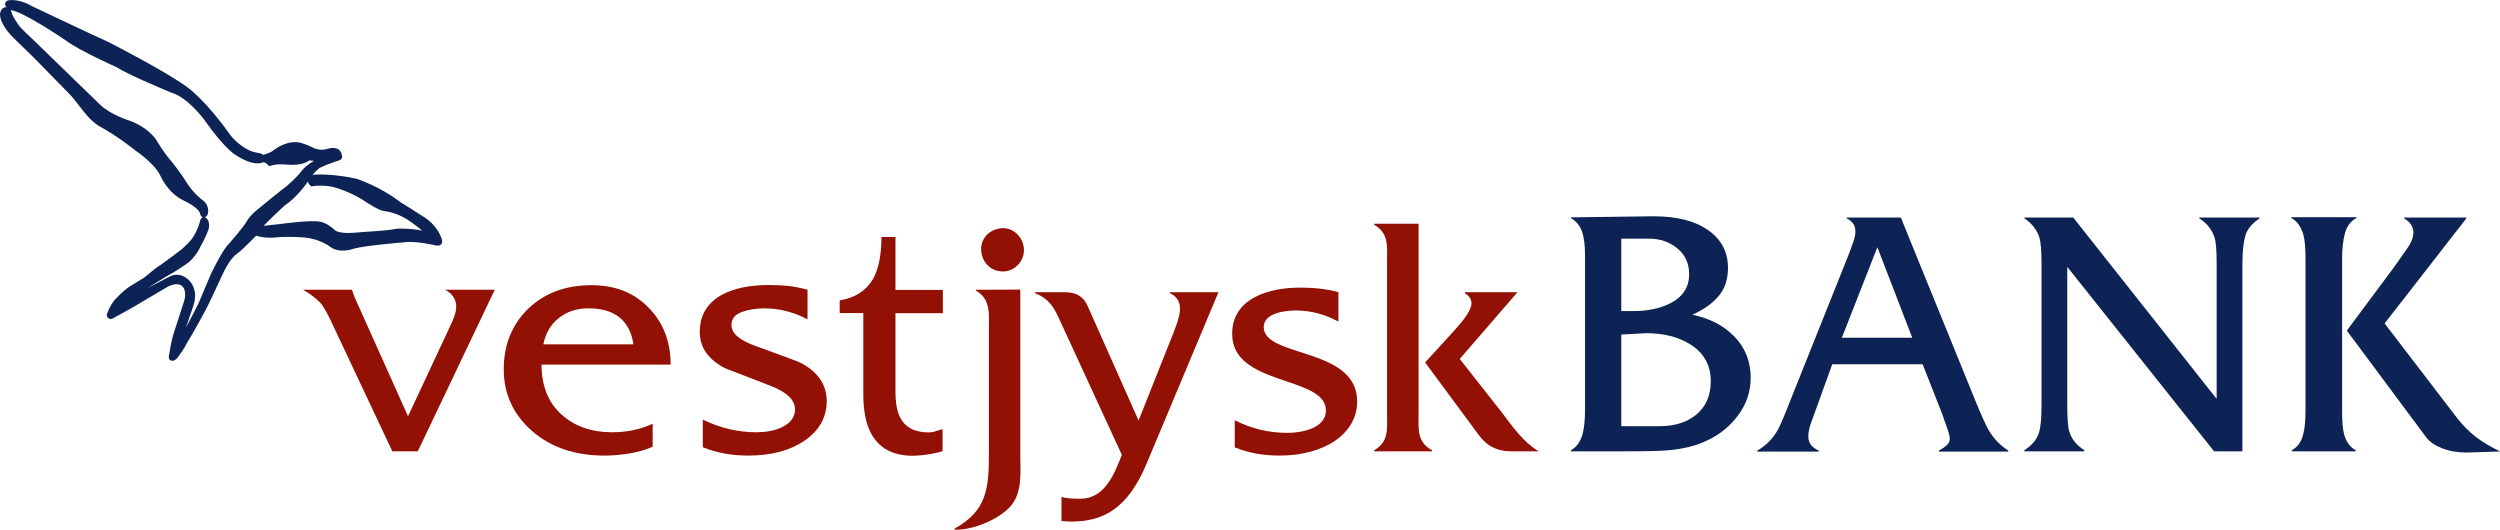 <svg xmlns="http://www.w3.org/2000/svg" xmlns:xlink="http://www.w3.org/1999/xlink" version="1.1" id="Layer_1" x="0px" y="0px" width="164.02px" height="34.74px" viewBox="0 0 164.02 34.74" xml:space="preserve"> <g> <path fill="#931004" d="M82.91,21.46c0-0.91,1.36-1.09,2.11-1.09c1,0,1.95,0.27,2.79,0.73v-1.93c-0.82-0.23-1.68-0.3-2.52-0.3 c-1.95,0-4.45,0.64-4.45,3.04c0,3.45,6.15,2.72,6.15,5.02c0,1.16-1.57,1.47-2.5,1.47c-1.26,0-2.4-0.28-3.48-0.83v1.77l0,0.01 c0.95,0.39,1.93,0.54,2.95,0.54c2.93,0,5.08-1.43,5.08-3.54C89.06,22.76,82.91,23.48,82.91,21.46z"></path> <g> <path fill="#931004" d="M65.8,17.81c0.77,0,1.38-0.66,1.38-1.41c0-0.75-0.61-1.43-1.36-1.43c-0.77,0-1.45,0.57-1.45,1.36 C64.37,17.15,64.96,17.81,65.8,17.81z"></path> <path fill="#931004" d="M66.95,19l-2.93,0.01v0.05c1,0.57,0.86,1.56,0.86,2.61v8.06c0,2.36-0.14,3.77-2.25,4.95v0.07 c1.09,0.05,2.77-0.59,3.61-1.47c0.86-0.91,0.7-2.27,0.7-3.4V19z"></path> </g> <path fill="#931004" d="M61.33,28.31c-0.13,0.04-0.26,0.06-0.4,0.06c-0.92,0-1.54-0.33-1.88-0.99c-0.2-0.38-0.3-0.96-0.3-1.74v-0.5 v-4.59l3.11,0l0-1.53l-3.11,0v-3.47h-0.92c0,1.19-0.19,2.1-0.55,2.75c-0.45,0.77-1.18,1.24-2.19,1.41v0.83h1.55v4.78v0.53 c0,1.06,0.16,1.9,0.48,2.53c0.52,1.01,1.44,1.52,2.76,1.52c0.23,0,1.14-0.04,1.96-0.3l0-1.45C61.64,28.21,61.46,28.27,61.33,28.31z "></path> <path fill="#931004" d="M76.76,19.17v0.07c1.09,0.5,0.57,1.7,0.23,2.59l-2.29,5.76l-3.34-7.51c-0.25-0.57-0.68-0.91-1.52-0.91 h-1.93v0.07c1.09,0.41,1.36,1.2,1.82,2.2l3.87,8.4c-0.48,1.25-1.12,2.88-2.71,2.88c-0.38,0-0.87,0-1.25-0.12v1.58 c0.21,0.02,0.42,0.04,0.63,0.04c2.13,0,3.72-0.86,4.95-3.79l4.72-11.26H76.76z"></path> <path fill="#931004" d="M93.07,27.09V14.68l-2.91,0v0.07c0.98,0.57,0.84,1.41,0.84,2.45v9.89c0,1.04,0.14,1.88-0.84,2.45v0.07h3.79 v-0.07C92.94,28.98,93.07,28.14,93.07,27.09z"></path> <path fill="#931004" d="M93.5,23.78l1.88-2.06c0.34-0.39,1.16-1.25,1.16-1.82c0-0.32-0.2-0.52-0.43-0.66v-0.07h3.45l-3.79,4.38 l2.77,3.52c0.7,0.93,1.38,1.91,2.41,2.54h-1.77c-1.32,0-1.88-0.66-2.31-1.27L93.5,23.78z"></path> <path fill="#931004" d="M27.41,29.61l5.05-10.6l-3.28,0c0.28,0.11,0.47,0.32,0.58,0.5c0.11,0.18,0.17,0.37,0.17,0.59 c0,0.21-0.04,0.44-0.13,0.67c-0.08,0.23-0.21,0.52-0.38,0.87l-2.65,5.67l-3.33-7.42c-0.16-0.33-0.26-0.61-0.35-0.88l-3.21,0 c0.51,0.28,0.88,0.6,1.11,0.83c0.23,0.23,0.54,0.8,0.95,1.7l3.8,8.07H27.41z"></path> <path fill="#931004" d="M93.5,23.78"></path> <path fill="#931004" d="M40.14,28.36c-1.35,0-2.46-0.4-3.32-1.18c-0.86-0.79-1.29-1.87-1.29-3.26H44c0-1.5-0.48-2.75-1.44-3.73 c-0.96-0.99-2.21-1.48-3.76-1.48c-1.7,0-3.08,0.52-4.15,1.55c-1.06,1.03-1.6,2.36-1.6,3.97c0,1.61,0.62,2.96,1.85,4.04 c1.23,1.08,2.82,1.62,4.75,1.62c0.55,0,1.1-0.05,1.65-0.14c0.55-0.09,1.06-0.24,1.52-0.44V27.8 C42.04,28.17,41.14,28.36,40.14,28.36z M36.66,20.87c0.53-0.43,1.18-0.64,1.95-0.64c1.72,0,2.71,0.79,2.95,2.36h-5.91 C35.79,21.87,36.12,21.3,36.66,20.87z"></path> <path fill="#931004" d="M52.6,23.84c-0.2-0.11-1.2-0.48-3-1.13c-1.08-0.38-1.61-0.84-1.61-1.38c0-0.41,0.23-0.7,0.68-0.86 c0.45-0.16,0.94-0.24,1.47-0.24c0.98,0,1.93,0.24,2.84,0.72v-1.94c-0.52-0.14-0.97-0.23-1.36-0.26c-0.38-0.03-0.78-0.05-1.2-0.05 c-1.23,0-2.23,0.21-3.02,0.62c-1,0.54-1.49,1.36-1.49,2.46c0,1,0.54,1.79,1.64,2.37c1,0.38,2.02,0.78,3.05,1.18 c1.04,0.41,1.56,0.92,1.56,1.53c0,0.52-0.31,0.92-0.92,1.2c-0.46,0.2-1,0.3-1.61,0.3c-1.23,0-2.4-0.28-3.52-0.83v1.81 c0.9,0.37,1.9,0.55,2.98,0.55c1.52,0,2.75-0.33,3.71-0.99c0.96-0.66,1.44-1.53,1.44-2.6C54.23,25.26,53.69,24.44,52.6,23.84z"></path> <path fill="#0D2355" d="M153.96,21.61"></path> <path fill="#0D2355" d="M162.39,28.63c-0.43-0.34-0.83-0.75-1.19-1.21l-4.75-6.2l5.36-6.89v-0.06l-4.08,0v0.06 c0.4,0.22,0.61,0.57,0.61,0.92c0,0.25-0.09,0.54-0.28,0.86c-0.04,0.08-0.39,0.56-1.03,1.47l-3.06,4.11l5.2,6.99 c0.22,0.3,0.57,0.54,1.05,0.73c0.48,0.19,1.02,0.28,1.62,0.28l2.2-0.07C163.36,29.3,162.82,28.97,162.39,28.63z"></path> <polygon fill="#0D2355" points="119.49,29.61 119.5,29.61 119.49,29.61 "></polygon> <path fill="#0D2355" d="M151.26,26.38v0.54c0,0.67-0.05,1.21-0.16,1.61c-0.14,0.51-0.39,0.81-0.74,1.01v0.07l4.2,0v-0.07 c-0.36-0.19-0.62-0.53-0.76-1.01c-0.09-0.33-0.14-0.85-0.14-1.57v-0.59v-8.84v-0.54c0-0.67,0.06-1.25,0.2-1.73 c0.12-0.43,0.37-0.76,0.73-0.95v-0.06l-4.25,0v0.06c0.38,0.2,0.64,0.6,0.78,1.09c0.09,0.33,0.14,0.85,0.14,1.56v0.56V26.38z"></path> <path fill="#0D2355" d="M29,15.74c-0.29-0.97-1.12-1.46-1.15-1.48c-0.46-0.3-1.6-1.01-1.6-1.01c-1.33-1.03-2.83-1.51-2.85-1.52 c-1.67-0.37-2.77-0.27-2.81-0.27l-0.03,0.01c-0.03,0.01-0.06,0.02-0.08,0.04c0.21-0.27,0.4-0.42,0.41-0.43 c0.1-0.11,0.84-0.39,1.33-0.55c0.15-0.04,0.2-0.12,0.22-0.18c0.03-0.08,0-0.16-0.03-0.21c0.01-0.1-0.05-0.18-0.09-0.23 c-0.22-0.32-0.76-0.17-0.79-0.16c-0.5,0.19-0.97-0.05-0.97-0.05c-0.4-0.22-0.87-0.34-0.9-0.35c-0.83-0.15-1.53,0.37-1.76,0.54 l-0.02,0.02c-0.12,0.09-0.43,0.2-0.6,0.25c-0.1-0.08-0.27-0.12-0.36-0.13c-1.02-0.14-1.8-1.16-1.81-1.17 c-1.63-2.31-2.8-3.12-2.84-3.15c-1.35-1.01-5.13-2.94-5.17-2.96C6.08,2.3,2.14,0.42,2.11,0.41c-0.93-0.54-1.55-0.39-1.6-0.38 C0.36,0.11,0.33,0.2,0.33,0.27c0,0.08,0.05,0.15,0.11,0.2c-0.06,0-0.12,0-0.19,0.03C0.23,0.51-0.19,0.72,0.11,1.41 c0.01,0.02,0.19,0.5,0.77,1.07c0.01,0.01,1.3,1.25,1.7,1.67c0.01,0.01,1.25,1.28,1.93,1.97c0.23,0.23,0.44,0.51,0.67,0.8 c0.43,0.56,0.87,1.14,1.53,1.47c0.01,0,0.9,0.48,2.21,1.51c0.01,0.01,1.25,0.84,1.61,1.65c0.02,0.04,0.48,1.1,1.49,1.59 c0.28,0.12,1.09,0.56,1.12,0.93l0.01,0.03c0.01,0.01,0.05,0.11,0.15,0.15c-0.01,0.01-0.03,0.01-0.04,0.02 c-0.12,0.08-0.14,0.25-0.14,0.25c-0.08,0.4-0.39,0.94-0.4,0.95c-0.15,0.32-0.77,0.85-0.78,0.87c-0.07,0.07-0.92,0.69-1.43,1.06 c-0.2,0.1-0.95,0.73-1.03,0.8c-0.07,0.05-0.56,0.35-0.86,0.53c-0.59,0.35-1.1,0.96-1.13,0.99c-0.29,0.36-0.44,0.8-0.44,0.8 c-0.06,0.11-0.05,0.19-0.03,0.24c0.04,0.1,0.13,0.15,0.14,0.15c0.15,0.06,0.3-0.05,0.3-0.05l1.19-0.66l2.12-1.25 c0.81-0.53,1.15-0.21,1.17-0.19c0.34,0.3,0.16,0.93,0.16,0.93c-0.11,0.35-0.7,2.17-0.7,2.17c-0.18,0.56-0.29,1.34-0.29,1.35 c-0.05,0.16-0.05,0.28,0.01,0.37c0.05,0.07,0.14,0.09,0.16,0.09c0.01,0,0.03,0,0.04,0c0.22,0,0.44-0.33,0.51-0.46 c0.15-0.17,0.46-0.73,0.46-0.75c0.3-0.45,1.14-2.01,1.18-2.08c0.25-0.45,1.02-2.15,1.06-2.22c0.5-1.16,0.97-1.48,0.98-1.48 c0.41-0.3,1.1-1.02,1.3-1.22c0.47,0.17,1.11,0.13,1.14,0.13c0.9-0.11,2.05-0.01,2.07,0c1,0.09,1.66,0.61,1.67,0.62 c0.64,0.45,1.52,0.11,1.54,0.1c0.76-0.21,3.23-0.41,3.26-0.41c0.68-0.12,2.03,0.18,2.04,0.19c0.18,0.05,0.32,0.03,0.4-0.05 C29.05,15.93,29.01,15.76,29,15.74z M20.39,12.2l0.04,0.03l0.05-0.01c0.2-0.05,0.68-0.04,0.85-0.03c1.15,0.08,2.5,0.94,2.51,0.95 c1.02,0.69,1.35,0.71,1.38,0.71c0.63,0.08,1.1,0.33,1.11,0.34c0.46,0.2,1.02,0.65,1.37,0.94C26.91,14.97,26.14,15,26.09,15 c-0.7,0.12-1.12,0.14-1.65,0.18c-0.3,0.02-0.64,0.04-1.08,0.08c-1.09,0.1-1.35-0.13-1.35-0.13c-0.15-0.15-0.49-0.38-0.51-0.39 c-0.29-0.16-0.46-0.19-0.47-0.19c-0.6-0.14-2.59,0.14-2.67,0.15c-0.52,0.05-0.85,0.09-1.06,0.12c0.35-0.38,1.01-1.01,1.38-1.34 c0.77-0.51,1.37-1.35,1.52-1.57C20.23,12.07,20.37,12.18,20.39,12.2z M13.61,14.1l0.01-0.03c0.07-0.19,0.09-0.63-0.32-0.94 c-0.01,0-0.55-0.38-1.02-1.1c0-0.01-0.47-0.78-1.23-1.68c0,0-0.33-0.4-0.7-1.01c-0.02-0.04-0.43-0.88-1.81-1.41 c-0.01,0-1.28-0.39-1.98-1.07L2.21,2.64c-0.32-0.3-0.86-0.81-0.92-0.91L1.28,1.72C1.14,1.53,0.76,0.99,0.74,0.73 c0-0.01-0.01-0.04-0.03-0.08c0.02,0.01,0.03,0.02,0.05,0.02c0.88,0.16,3.56,1.98,3.58,2C5.17,3.3,7.61,4.39,7.69,4.43 c0.62,0.43,3.4,1.59,3.53,1.64c1.1,0.31,2.18,1.78,2.19,1.8c1.32,1.88,2.03,2.29,2.05,2.3c1.13,0.73,1.66,0.55,1.82,0.47 c0.2,0.04,0.32,0.2,0.32,0.2l0.05,0.07l0.08-0.03c0.47-0.16,1.09-0.08,1.1-0.08c0.9,0.08,1.33-0.17,1.47-0.28 c0.08,0.02,0.19,0.03,0.3,0.03c-0.64,0.38-0.83,0.69-0.84,0.7c-0.24,0.34-0.95,0.96-0.95,0.96c-0.2,0.13-1.79,1.43-1.86,1.49 c-0.53,0.41-0.73,0.76-0.74,0.78c-0.23,0.44-1.32,1.66-1.33,1.67c-0.42,0.52-1,1.75-1.03,1.8c-0.31,0.7-0.75,1.79-0.76,1.8 c-0.07,0.19-0.62,1.24-0.83,1.62c-0.02,0.04-0.04,0.07-0.06,0.11l0.43-1.25c0.26-0.69,0.15-1.12,0.14-1.13 c-0.15-0.77-0.77-0.99-0.79-1c-0.48-0.2-0.87,0.06-0.88,0.06l-1.44,0.75c0.44-0.27,1.13-0.7,1.23-0.76 c0.66-0.35,1.34-0.83,1.34-0.83c0.63-0.42,0.96-1.22,0.97-1.24c0.22-0.35,0.47-0.98,0.48-1.02c0.15-0.56-0.16-0.77-0.19-0.79 c-0.03-0.01-0.05-0.02-0.07-0.02C13.5,14.23,13.56,14.18,13.61,14.1z"></path> <path fill="#0D2355" d="M113.74,22.03c-0.69-0.69-1.59-1.15-2.71-1.38c0.73-0.33,1.31-0.73,1.72-1.22c0.41-0.48,0.62-1.1,0.62-1.85 c0-1.04-0.43-1.87-1.3-2.48c-0.87-0.61-2.06-0.91-3.59-0.91l-5.41,0.07v0.06c0.35,0.18,0.6,0.49,0.75,0.95 c0.11,0.36,0.17,0.85,0.17,1.47v0.73v8.84v0.61c0,0.67-0.06,1.2-0.17,1.59c-0.14,0.48-0.39,0.83-0.75,1.03v0.07h3.73 c1.28,0,2.17-0.02,2.67-0.07c1.01-0.09,1.87-0.31,2.57-0.66c0.83-0.39,1.5-0.95,2.03-1.68c0.53-0.73,0.79-1.53,0.79-2.41 C114.86,23.7,114.49,22.77,113.74,22.03z M106.37,15.66l1.56,0h0.28c0.7,0,1.31,0.21,1.83,0.63c0.52,0.42,0.78,0.99,0.78,1.7 c0,0.87-0.43,1.51-1.28,1.93c-0.65,0.32-1.45,0.49-2.4,0.49h-0.77V15.66z M111.22,27.26c-0.61,0.47-1.38,0.7-2.33,0.7 c-0.22,0-2.52,0-2.52,0v-6.01l1.63-0.09c1.15,0,2.11,0.24,2.89,0.73c0.9,0.56,1.35,1.37,1.35,2.42 C112.24,25.98,111.9,26.73,111.22,27.26z"></path> <path fill="#0D2355" d="M130.45,28.18c-0.17-0.3-0.46-0.94-0.87-1.94l-4.87-11.97l-3.55,0v0.06c0.2,0.09,0.34,0.23,0.42,0.34 c0.1,0.14,0.15,0.32,0.15,0.54c0,0.16-0.04,0.34-0.1,0.55c-0.07,0.21-0.16,0.46-0.27,0.76l-3.91,9.78c-0.39,1-0.66,1.64-0.82,1.92 c-0.35,0.61-0.79,1.02-1.33,1.34v0.07l4.02,0v-0.07c-0.21-0.1-0.37-0.21-0.48-0.34c-0.13-0.16-0.2-0.36-0.2-0.57 c0-0.2,0.03-0.41,0.09-0.62c0.06-0.21,0.16-0.48,0.28-0.81l1.2-3.32h5.93l1.3,3.3c0.06,0.19,0.15,0.45,0.28,0.8 c0.13,0.35,0.2,0.61,0.2,0.8c0,0.29-0.25,0.51-0.71,0.76v0.07l4.55,0v-0.07C131.25,29.24,130.8,28.79,130.45,28.18z M120.84,22.16 l2.33-5.94l2.29,5.94H120.84z"></path> <path fill="#0D2355" d="M148.23,14.27l-3.94,0v0.06c0.51,0.31,0.85,0.77,1,1.25c0.1,0.31,0.14,0.88,0.14,1.71v8.88l-9.41-11.9 l-3.2,0v0.06c0.5,0.33,0.83,0.78,0.98,1.25c0.09,0.3,0.14,0.87,0.14,1.71v9.35c0,0.81-0.06,1.39-0.16,1.73 c-0.15,0.48-0.47,0.84-0.97,1.17v0.07l3.94,0v-0.07c-0.5-0.32-0.83-0.72-0.98-1.2c-0.1-0.31-0.14-0.88-0.14-1.71v-9.12 c0,0,9.53,11.98,9.63,12.1h1.86v-0.35V17.29c0-0.79,0.07-1.41,0.2-1.85c0.12-0.41,0.44-0.78,0.92-1.11V14.27z"></path> </g> </svg>
